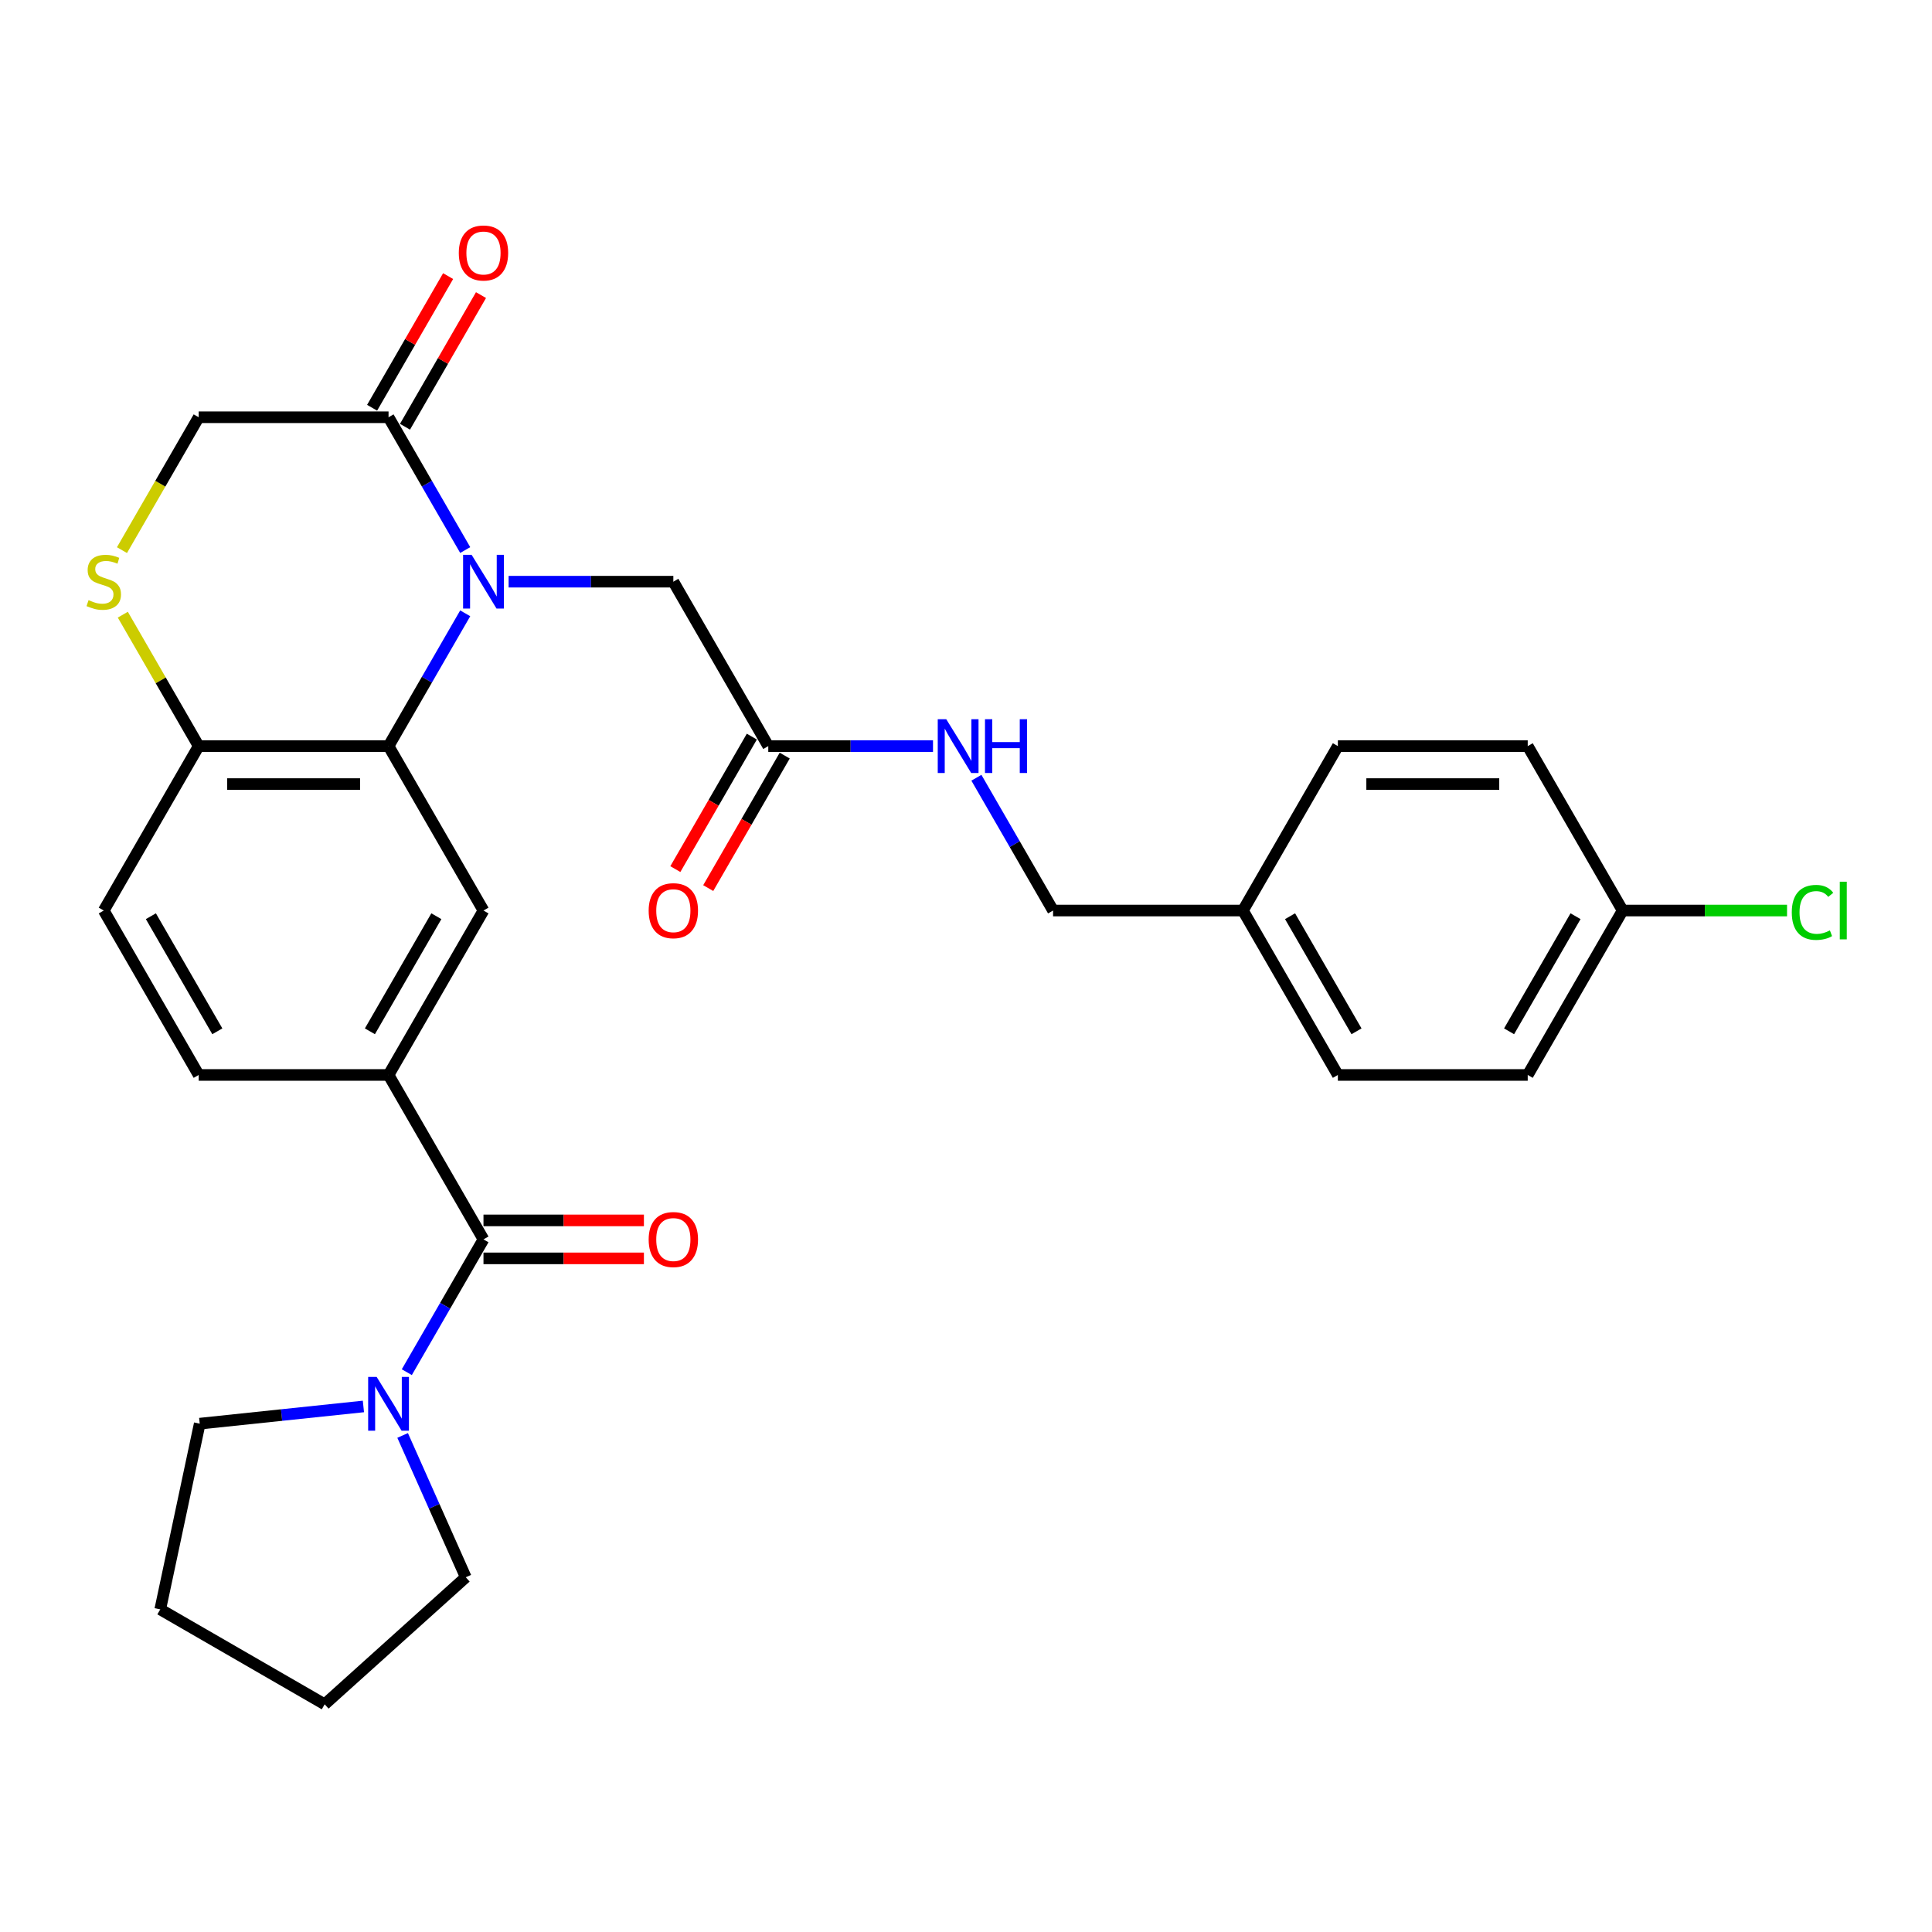 <?xml version='1.0' encoding='iso-8859-1'?>
<svg version='1.1' baseProfile='full'
              xmlns='http://www.w3.org/2000/svg'
                      xmlns:rdkit='http://www.rdkit.org/xml'
                      xmlns:xlink='http://www.w3.org/1999/xlink'
                  xml:space='preserve'
width='1000px' height='1000px' viewBox='0 0 1000 1000'>
<!-- END OF HEADER -->
<rect style='opacity:1.0;fill:#FFFFFF;stroke:none' width='1000' height='1000' x='0' y='0'> </rect>
<path class='bond-0' d='M 240.796,317.45 L 220.954,351.817' style='fill:none;fill-rule:evenodd;stroke:#0000FF;stroke-width:6px;stroke-linecap:butt;stroke-linejoin:miter;stroke-opacity:1' />
<path class='bond-0' d='M 220.954,351.817 L 201.112,386.184' style='fill:none;fill-rule:evenodd;stroke:#000000;stroke-width:6px;stroke-linecap:butt;stroke-linejoin:miter;stroke-opacity:1' />
<path class='bond-2' d='M 240.796,284.705 L 220.954,250.338' style='fill:none;fill-rule:evenodd;stroke:#0000FF;stroke-width:6px;stroke-linecap:butt;stroke-linejoin:miter;stroke-opacity:1' />
<path class='bond-2' d='M 220.954,250.338 L 201.112,215.971' style='fill:none;fill-rule:evenodd;stroke:#000000;stroke-width:6px;stroke-linecap:butt;stroke-linejoin:miter;stroke-opacity:1' />
<path class='bond-8' d='M 263.26,301.078 L 305.891,301.078' style='fill:none;fill-rule:evenodd;stroke:#0000FF;stroke-width:6px;stroke-linecap:butt;stroke-linejoin:miter;stroke-opacity:1' />
<path class='bond-8' d='M 305.891,301.078 L 348.521,301.078' style='fill:none;fill-rule:evenodd;stroke:#000000;stroke-width:6px;stroke-linecap:butt;stroke-linejoin:miter;stroke-opacity:1' />
<path class='bond-4' d='M 201.112,386.184 L 250.249,471.291' style='fill:none;fill-rule:evenodd;stroke:#000000;stroke-width:6px;stroke-linecap:butt;stroke-linejoin:miter;stroke-opacity:1' />
<path class='bond-7' d='M 201.112,386.184 L 102.84,386.184' style='fill:none;fill-rule:evenodd;stroke:#000000;stroke-width:6px;stroke-linecap:butt;stroke-linejoin:miter;stroke-opacity:1' />
<path class='bond-7' d='M 186.371,405.839 L 117.58,405.839' style='fill:none;fill-rule:evenodd;stroke:#000000;stroke-width:6px;stroke-linecap:butt;stroke-linejoin:miter;stroke-opacity:1' />
<path class='bond-1' d='M 250.249,641.504 L 201.112,556.397' style='fill:none;fill-rule:evenodd;stroke:#000000;stroke-width:6px;stroke-linecap:butt;stroke-linejoin:miter;stroke-opacity:1' />
<path class='bond-5' d='M 250.249,641.504 L 230.407,675.871' style='fill:none;fill-rule:evenodd;stroke:#000000;stroke-width:6px;stroke-linecap:butt;stroke-linejoin:miter;stroke-opacity:1' />
<path class='bond-5' d='M 230.407,675.871 L 210.565,710.239' style='fill:none;fill-rule:evenodd;stroke:#0000FF;stroke-width:6px;stroke-linecap:butt;stroke-linejoin:miter;stroke-opacity:1' />
<path class='bond-11' d='M 250.249,651.331 L 291.769,651.331' style='fill:none;fill-rule:evenodd;stroke:#000000;stroke-width:6px;stroke-linecap:butt;stroke-linejoin:miter;stroke-opacity:1' />
<path class='bond-11' d='M 291.769,651.331 L 333.289,651.331' style='fill:none;fill-rule:evenodd;stroke:#FF0000;stroke-width:6px;stroke-linecap:butt;stroke-linejoin:miter;stroke-opacity:1' />
<path class='bond-11' d='M 250.249,631.677 L 291.769,631.677' style='fill:none;fill-rule:evenodd;stroke:#000000;stroke-width:6px;stroke-linecap:butt;stroke-linejoin:miter;stroke-opacity:1' />
<path class='bond-11' d='M 291.769,631.677 L 333.289,631.677' style='fill:none;fill-rule:evenodd;stroke:#FF0000;stroke-width:6px;stroke-linecap:butt;stroke-linejoin:miter;stroke-opacity:1' />
<path class='bond-10' d='M 201.112,215.971 L 102.84,215.971' style='fill:none;fill-rule:evenodd;stroke:#000000;stroke-width:6px;stroke-linecap:butt;stroke-linejoin:miter;stroke-opacity:1' />
<path class='bond-13' d='M 209.623,220.885 L 229.295,186.812' style='fill:none;fill-rule:evenodd;stroke:#000000;stroke-width:6px;stroke-linecap:butt;stroke-linejoin:miter;stroke-opacity:1' />
<path class='bond-13' d='M 229.295,186.812 L 248.966,152.74' style='fill:none;fill-rule:evenodd;stroke:#FF0000;stroke-width:6px;stroke-linecap:butt;stroke-linejoin:miter;stroke-opacity:1' />
<path class='bond-13' d='M 192.602,211.057 L 212.273,176.985' style='fill:none;fill-rule:evenodd;stroke:#000000;stroke-width:6px;stroke-linecap:butt;stroke-linejoin:miter;stroke-opacity:1' />
<path class='bond-13' d='M 212.273,176.985 L 231.945,142.913' style='fill:none;fill-rule:evenodd;stroke:#FF0000;stroke-width:6px;stroke-linecap:butt;stroke-linejoin:miter;stroke-opacity:1' />
<path class='bond-3' d='M 201.112,556.397 L 250.249,471.291' style='fill:none;fill-rule:evenodd;stroke:#000000;stroke-width:6px;stroke-linecap:butt;stroke-linejoin:miter;stroke-opacity:1' />
<path class='bond-3' d='M 191.461,533.804 L 225.857,474.23' style='fill:none;fill-rule:evenodd;stroke:#000000;stroke-width:6px;stroke-linecap:butt;stroke-linejoin:miter;stroke-opacity:1' />
<path class='bond-30' d='M 201.112,556.397 L 102.84,556.397' style='fill:none;fill-rule:evenodd;stroke:#000000;stroke-width:6px;stroke-linecap:butt;stroke-linejoin:miter;stroke-opacity:1' />
<path class='bond-25' d='M 208.402,742.983 L 224.742,779.685' style='fill:none;fill-rule:evenodd;stroke:#0000FF;stroke-width:6px;stroke-linecap:butt;stroke-linejoin:miter;stroke-opacity:1' />
<path class='bond-25' d='M 224.742,779.685 L 241.083,816.387' style='fill:none;fill-rule:evenodd;stroke:#000000;stroke-width:6px;stroke-linecap:butt;stroke-linejoin:miter;stroke-opacity:1' />
<path class='bond-26' d='M 188.101,727.978 L 145.739,732.431' style='fill:none;fill-rule:evenodd;stroke:#0000FF;stroke-width:6px;stroke-linecap:butt;stroke-linejoin:miter;stroke-opacity:1' />
<path class='bond-26' d='M 145.739,732.431 L 103.378,736.883' style='fill:none;fill-rule:evenodd;stroke:#000000;stroke-width:6px;stroke-linecap:butt;stroke-linejoin:miter;stroke-opacity:1' />
<path class='bond-6' d='M 63.133,284.745 L 82.986,250.358' style='fill:none;fill-rule:evenodd;stroke:#CCCC00;stroke-width:6px;stroke-linecap:butt;stroke-linejoin:miter;stroke-opacity:1' />
<path class='bond-6' d='M 82.986,250.358 L 102.84,215.971' style='fill:none;fill-rule:evenodd;stroke:#000000;stroke-width:6px;stroke-linecap:butt;stroke-linejoin:miter;stroke-opacity:1' />
<path class='bond-29' d='M 63.564,318.157 L 83.202,352.171' style='fill:none;fill-rule:evenodd;stroke:#CCCC00;stroke-width:6px;stroke-linecap:butt;stroke-linejoin:miter;stroke-opacity:1' />
<path class='bond-29' d='M 83.202,352.171 L 102.84,386.184' style='fill:none;fill-rule:evenodd;stroke:#000000;stroke-width:6px;stroke-linecap:butt;stroke-linejoin:miter;stroke-opacity:1' />
<path class='bond-16' d='M 102.84,386.184 L 53.703,471.291' style='fill:none;fill-rule:evenodd;stroke:#000000;stroke-width:6px;stroke-linecap:butt;stroke-linejoin:miter;stroke-opacity:1' />
<path class='bond-9' d='M 348.521,301.078 L 397.658,386.184' style='fill:none;fill-rule:evenodd;stroke:#000000;stroke-width:6px;stroke-linecap:butt;stroke-linejoin:miter;stroke-opacity:1' />
<path class='bond-12' d='M 397.658,386.184 L 440.288,386.184' style='fill:none;fill-rule:evenodd;stroke:#000000;stroke-width:6px;stroke-linecap:butt;stroke-linejoin:miter;stroke-opacity:1' />
<path class='bond-12' d='M 440.288,386.184 L 482.919,386.184' style='fill:none;fill-rule:evenodd;stroke:#0000FF;stroke-width:6px;stroke-linecap:butt;stroke-linejoin:miter;stroke-opacity:1' />
<path class='bond-15' d='M 389.147,381.271 L 369.35,415.559' style='fill:none;fill-rule:evenodd;stroke:#000000;stroke-width:6px;stroke-linecap:butt;stroke-linejoin:miter;stroke-opacity:1' />
<path class='bond-15' d='M 369.35,415.559 L 349.554,449.848' style='fill:none;fill-rule:evenodd;stroke:#FF0000;stroke-width:6px;stroke-linecap:butt;stroke-linejoin:miter;stroke-opacity:1' />
<path class='bond-15' d='M 406.168,391.098 L 386.372,425.386' style='fill:none;fill-rule:evenodd;stroke:#000000;stroke-width:6px;stroke-linecap:butt;stroke-linejoin:miter;stroke-opacity:1' />
<path class='bond-15' d='M 386.372,425.386 L 366.575,459.675' style='fill:none;fill-rule:evenodd;stroke:#FF0000;stroke-width:6px;stroke-linecap:butt;stroke-linejoin:miter;stroke-opacity:1' />
<path class='bond-17' d='M 505.383,402.556 L 525.225,436.924' style='fill:none;fill-rule:evenodd;stroke:#0000FF;stroke-width:6px;stroke-linecap:butt;stroke-linejoin:miter;stroke-opacity:1' />
<path class='bond-17' d='M 525.225,436.924 L 545.067,471.291' style='fill:none;fill-rule:evenodd;stroke:#000000;stroke-width:6px;stroke-linecap:butt;stroke-linejoin:miter;stroke-opacity:1' />
<path class='bond-14' d='M 102.84,556.397 L 53.703,471.291' style='fill:none;fill-rule:evenodd;stroke:#000000;stroke-width:6px;stroke-linecap:butt;stroke-linejoin:miter;stroke-opacity:1' />
<path class='bond-14' d='M 112.49,533.804 L 78.095,474.23' style='fill:none;fill-rule:evenodd;stroke:#000000;stroke-width:6px;stroke-linecap:butt;stroke-linejoin:miter;stroke-opacity:1' />
<path class='bond-19' d='M 545.067,471.291 L 643.339,471.291' style='fill:none;fill-rule:evenodd;stroke:#000000;stroke-width:6px;stroke-linecap:butt;stroke-linejoin:miter;stroke-opacity:1' />
<path class='bond-18' d='M 839.885,471.291 L 790.748,556.397' style='fill:none;fill-rule:evenodd;stroke:#000000;stroke-width:6px;stroke-linecap:butt;stroke-linejoin:miter;stroke-opacity:1' />
<path class='bond-18' d='M 815.493,474.23 L 781.097,533.804' style='fill:none;fill-rule:evenodd;stroke:#000000;stroke-width:6px;stroke-linecap:butt;stroke-linejoin:miter;stroke-opacity:1' />
<path class='bond-20' d='M 839.885,471.291 L 882.427,471.291' style='fill:none;fill-rule:evenodd;stroke:#000000;stroke-width:6px;stroke-linecap:butt;stroke-linejoin:miter;stroke-opacity:1' />
<path class='bond-20' d='M 882.427,471.291 L 924.969,471.291' style='fill:none;fill-rule:evenodd;stroke:#00CC00;stroke-width:6px;stroke-linecap:butt;stroke-linejoin:miter;stroke-opacity:1' />
<path class='bond-31' d='M 839.885,471.291 L 790.748,386.184' style='fill:none;fill-rule:evenodd;stroke:#000000;stroke-width:6px;stroke-linecap:butt;stroke-linejoin:miter;stroke-opacity:1' />
<path class='bond-23' d='M 643.339,471.291 L 692.476,386.184' style='fill:none;fill-rule:evenodd;stroke:#000000;stroke-width:6px;stroke-linecap:butt;stroke-linejoin:miter;stroke-opacity:1' />
<path class='bond-24' d='M 643.339,471.291 L 692.476,556.397' style='fill:none;fill-rule:evenodd;stroke:#000000;stroke-width:6px;stroke-linecap:butt;stroke-linejoin:miter;stroke-opacity:1' />
<path class='bond-24' d='M 667.731,474.23 L 702.126,533.804' style='fill:none;fill-rule:evenodd;stroke:#000000;stroke-width:6px;stroke-linecap:butt;stroke-linejoin:miter;stroke-opacity:1' />
<path class='bond-21' d='M 790.748,386.184 L 692.476,386.184' style='fill:none;fill-rule:evenodd;stroke:#000000;stroke-width:6px;stroke-linecap:butt;stroke-linejoin:miter;stroke-opacity:1' />
<path class='bond-21' d='M 776.007,405.839 L 707.216,405.839' style='fill:none;fill-rule:evenodd;stroke:#000000;stroke-width:6px;stroke-linecap:butt;stroke-linejoin:miter;stroke-opacity:1' />
<path class='bond-22' d='M 790.748,556.397 L 692.476,556.397' style='fill:none;fill-rule:evenodd;stroke:#000000;stroke-width:6px;stroke-linecap:butt;stroke-linejoin:miter;stroke-opacity:1' />
<path class='bond-27' d='M 241.083,816.387 L 168.052,882.145' style='fill:none;fill-rule:evenodd;stroke:#000000;stroke-width:6px;stroke-linecap:butt;stroke-linejoin:miter;stroke-opacity:1' />
<path class='bond-28' d='M 103.378,736.883 L 82.946,833.008' style='fill:none;fill-rule:evenodd;stroke:#000000;stroke-width:6px;stroke-linecap:butt;stroke-linejoin:miter;stroke-opacity:1' />
<path class='bond-32' d='M 168.052,882.145 L 82.946,833.008' style='fill:none;fill-rule:evenodd;stroke:#000000;stroke-width:6px;stroke-linecap:butt;stroke-linejoin:miter;stroke-opacity:1' />
<path  class='atom-0' d='M 244.097 287.162
L 253.216 301.903
Q 254.12 303.358, 255.575 305.991
Q 257.029 308.625, 257.108 308.782
L 257.108 287.162
L 260.803 287.162
L 260.803 314.993
L 256.99 314.993
L 247.202 298.876
Q 246.062 296.989, 244.844 294.827
Q 243.664 292.665, 243.31 291.997
L 243.31 314.993
L 239.694 314.993
L 239.694 287.162
L 244.097 287.162
' fill='#0000FF'/>
<path  class='atom-6' d='M 194.96 712.695
L 204.08 727.436
Q 204.984 728.891, 206.439 731.524
Q 207.893 734.158, 207.972 734.315
L 207.972 712.695
L 211.667 712.695
L 211.667 740.526
L 207.854 740.526
L 198.066 724.409
Q 196.926 722.523, 195.707 720.361
Q 194.528 718.199, 194.174 717.53
L 194.174 740.526
L 190.558 740.526
L 190.558 712.695
L 194.96 712.695
' fill='#0000FF'/>
<path  class='atom-7' d='M 45.841 310.63
Q 46.156 310.748, 47.453 311.298
Q 48.75 311.848, 50.165 312.202
Q 51.62 312.517, 53.035 312.517
Q 55.669 312.517, 57.202 311.259
Q 58.735 309.961, 58.735 307.721
Q 58.735 306.188, 57.949 305.244
Q 57.202 304.301, 56.022 303.79
Q 54.843 303.279, 52.878 302.689
Q 50.401 301.942, 48.907 301.235
Q 47.453 300.527, 46.392 299.034
Q 45.37 297.54, 45.37 295.024
Q 45.37 291.525, 47.728 289.363
Q 50.126 287.201, 54.843 287.201
Q 58.066 287.201, 61.722 288.735
L 60.818 291.761
Q 57.477 290.386, 54.961 290.386
Q 52.249 290.386, 50.755 291.525
Q 49.261 292.626, 49.301 294.552
Q 49.301 296.046, 50.047 296.95
Q 50.834 297.854, 51.934 298.365
Q 53.074 298.876, 54.961 299.466
Q 57.477 300.252, 58.971 301.038
Q 60.464 301.824, 61.526 303.436
Q 62.626 305.009, 62.626 307.721
Q 62.626 311.573, 60.032 313.656
Q 57.477 315.701, 53.192 315.701
Q 50.716 315.701, 48.829 315.15
Q 46.981 314.639, 44.78 313.735
L 45.841 310.63
' fill='#CCCC00'/>
<path  class='atom-12' d='M 335.746 641.583
Q 335.746 634.9, 339.048 631.166
Q 342.35 627.431, 348.521 627.431
Q 354.693 627.431, 357.995 631.166
Q 361.297 634.9, 361.297 641.583
Q 361.297 648.344, 357.955 652.196
Q 354.614 656.009, 348.521 656.009
Q 342.389 656.009, 339.048 652.196
Q 335.746 648.383, 335.746 641.583
M 348.521 652.864
Q 352.767 652.864, 355.046 650.034
Q 357.366 647.165, 357.366 641.583
Q 357.366 636.119, 355.046 633.367
Q 352.767 630.576, 348.521 630.576
Q 344.276 630.576, 341.957 633.328
Q 339.677 636.079, 339.677 641.583
Q 339.677 647.204, 341.957 650.034
Q 344.276 652.864, 348.521 652.864
' fill='#FF0000'/>
<path  class='atom-13' d='M 489.778 372.269
L 498.898 387.01
Q 499.802 388.464, 501.257 391.098
Q 502.711 393.732, 502.79 393.889
L 502.79 372.269
L 506.485 372.269
L 506.485 400.1
L 502.672 400.1
L 492.884 383.983
Q 491.744 382.096, 490.525 379.934
Q 489.346 377.772, 488.992 377.104
L 488.992 400.1
L 485.376 400.1
L 485.376 372.269
L 489.778 372.269
' fill='#0000FF'/>
<path  class='atom-13' d='M 509.826 372.269
L 513.6 372.269
L 513.6 384.101
L 527.829 384.101
L 527.829 372.269
L 531.603 372.269
L 531.603 400.1
L 527.829 400.1
L 527.829 387.246
L 513.6 387.246
L 513.6 400.1
L 509.826 400.1
L 509.826 372.269
' fill='#0000FF'/>
<path  class='atom-14' d='M 237.473 130.943
Q 237.473 124.26, 240.775 120.526
Q 244.077 116.792, 250.249 116.792
Q 256.42 116.792, 259.722 120.526
Q 263.024 124.26, 263.024 130.943
Q 263.024 137.704, 259.683 141.556
Q 256.341 145.369, 250.249 145.369
Q 244.116 145.369, 240.775 141.556
Q 237.473 137.743, 237.473 130.943
M 250.249 142.225
Q 254.494 142.225, 256.774 139.394
Q 259.093 136.525, 259.093 130.943
Q 259.093 125.479, 256.774 122.727
Q 254.494 119.936, 250.249 119.936
Q 246.003 119.936, 243.684 122.688
Q 241.404 125.44, 241.404 130.943
Q 241.404 136.564, 243.684 139.394
Q 246.003 142.225, 250.249 142.225
' fill='#FF0000'/>
<path  class='atom-16' d='M 335.746 471.369
Q 335.746 464.687, 339.048 460.953
Q 342.35 457.218, 348.521 457.218
Q 354.693 457.218, 357.995 460.953
Q 361.297 464.687, 361.297 471.369
Q 361.297 478.131, 357.955 481.983
Q 354.614 485.796, 348.521 485.796
Q 342.389 485.796, 339.048 481.983
Q 335.746 478.17, 335.746 471.369
M 348.521 482.651
Q 352.767 482.651, 355.046 479.821
Q 357.366 476.951, 357.366 471.369
Q 357.366 465.906, 355.046 463.154
Q 352.767 460.363, 348.521 460.363
Q 344.276 460.363, 341.957 463.115
Q 339.677 465.866, 339.677 471.369
Q 339.677 476.991, 341.957 479.821
Q 344.276 482.651, 348.521 482.651
' fill='#FF0000'/>
<path  class='atom-21' d='M 927.426 472.254
Q 927.426 465.336, 930.649 461.719
Q 933.912 458.063, 940.083 458.063
Q 945.822 458.063, 948.889 462.112
L 946.294 464.235
Q 944.054 461.287, 940.083 461.287
Q 935.877 461.287, 933.637 464.117
Q 931.435 466.908, 931.435 472.254
Q 931.435 477.757, 933.715 480.587
Q 936.035 483.418, 940.516 483.418
Q 943.582 483.418, 947.159 481.57
L 948.26 484.518
Q 946.805 485.462, 944.604 486.012
Q 942.403 486.562, 939.965 486.562
Q 933.912 486.562, 930.649 482.867
Q 927.426 479.172, 927.426 472.254
' fill='#00CC00'/>
<path  class='atom-21' d='M 952.269 456.373
L 955.886 456.373
L 955.886 486.209
L 952.269 486.209
L 952.269 456.373
' fill='#00CC00'/>
</svg>

